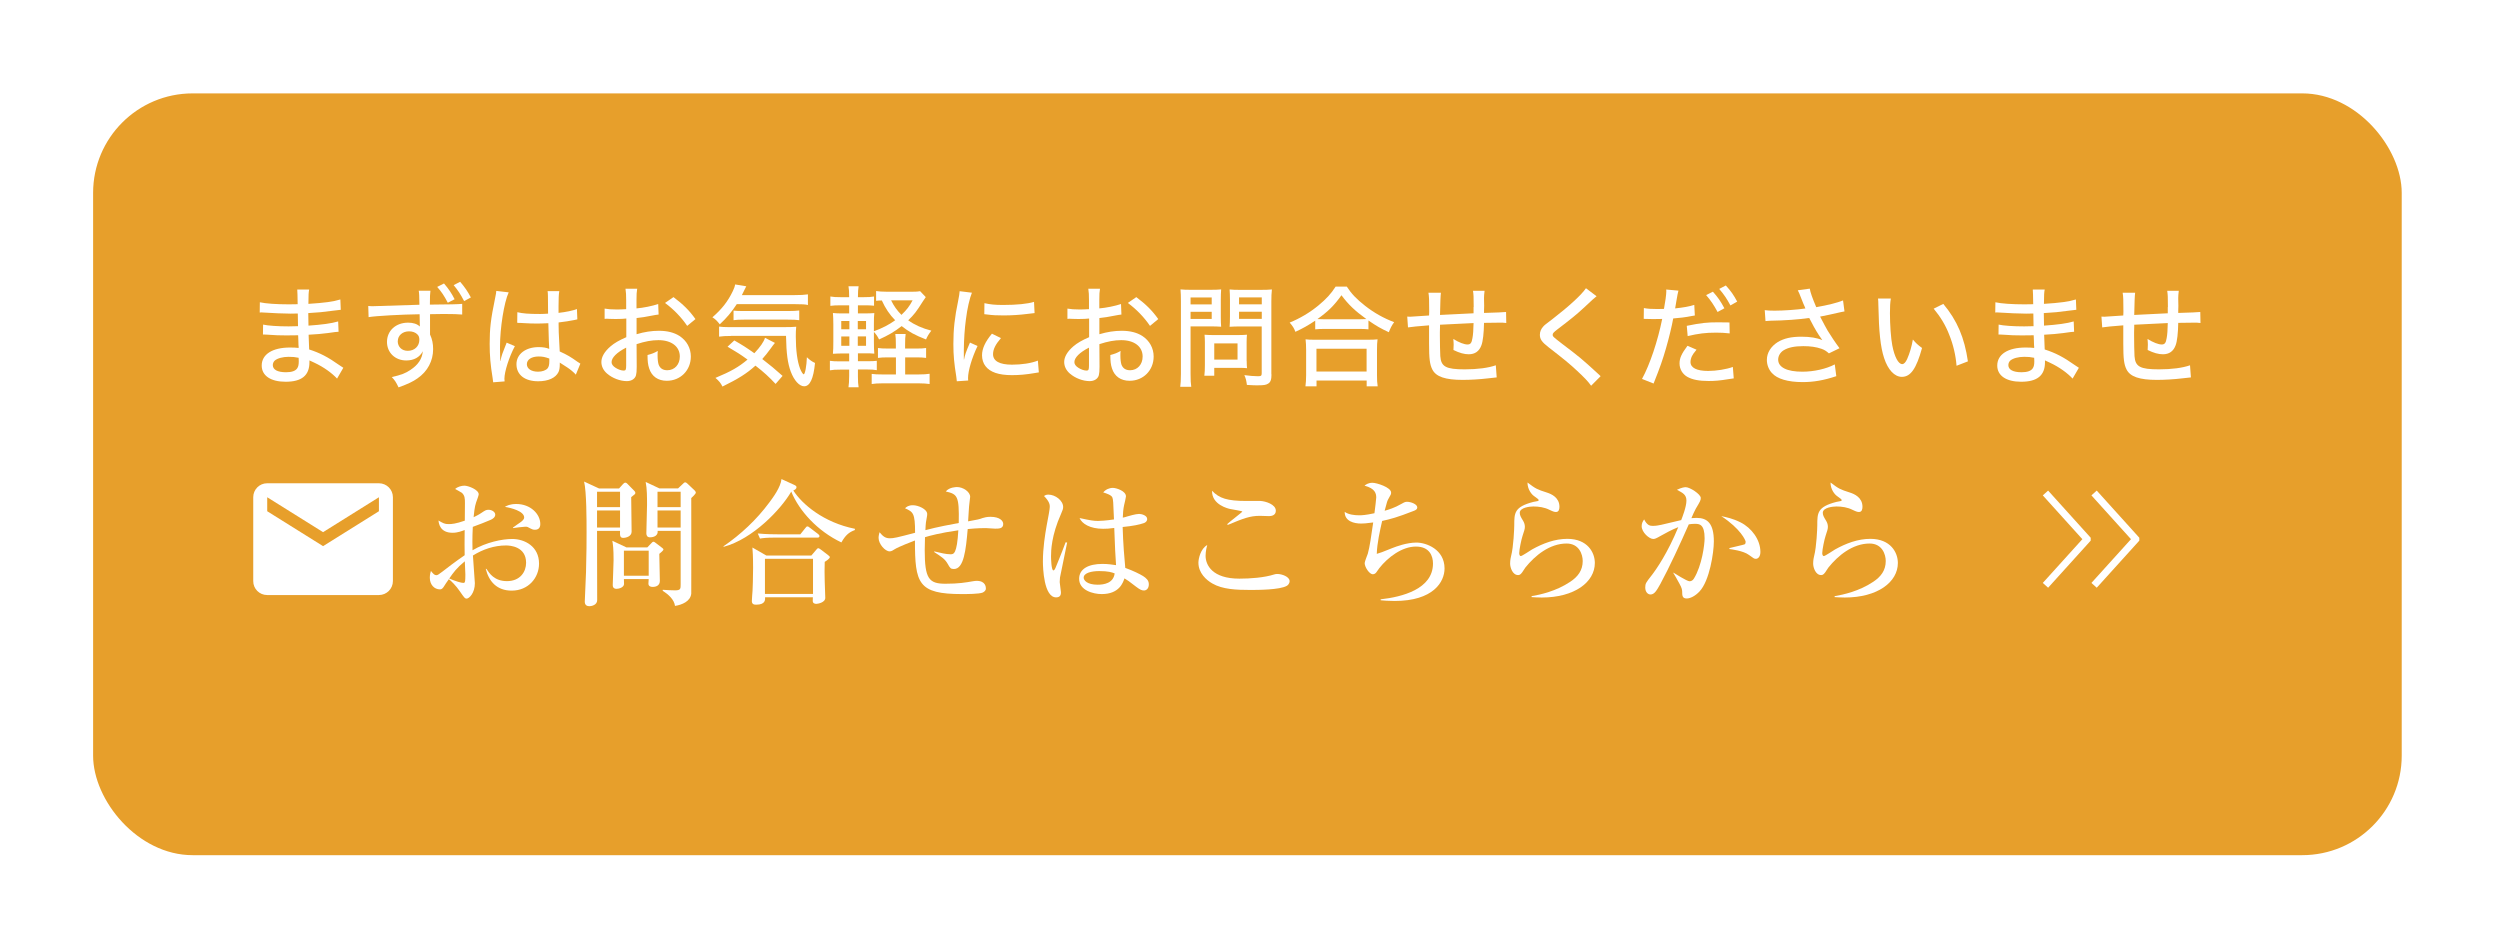 <?xml version="1.0" encoding="UTF-8"?><svg id="_イヤー_2" xmlns="http://www.w3.org/2000/svg" xmlns:xlink="http://www.w3.org/1999/xlink" viewBox="0 0 363 138"><defs><style>.cls-1{fill:#fff;}.cls-2{fill:none;stroke:#fff;stroke-miterlimit:10;stroke-width:1.04px;}.cls-3{fill:#e79f2b;filter:url(#drop-shadow-1);}</style><filter id="drop-shadow-1" filterUnits="userSpaceOnUse"><feOffset dx="4.23" dy="4.23"/><feGaussianBlur result="blur" stdDeviation="4.23"/><feFlood flood-color="#231815" flood-opacity=".2"/><feComposite in2="blur" operator="in"/><feComposite in="SourceGraphic"/></filter></defs><g id="_イヤー_2-2"><g><rect class="cls-3" x="9.29" y="9.33" width="335.21" height="110.61" rx="14.45" ry="14.45"/><g><polyline class="cls-2" points="297 84.99 303.05 78.3 303.05 78.28 297 71.58"/><polyline class="cls-2" points="304.06 84.99 310.11 78.3 310.11 78.28 304.06 71.58"/></g><g><path class="cls-1" d="M48.95,54.98c-.77-.83-1.95-1.68-3.27-2.3-.18-.1-.54-.26-.75-.35v.27c0,1.92-1.12,2.83-3.46,2.83-2.16,0-3.47-.88-3.47-2.35,0-1.63,1.55-2.62,4.11-2.62,.51,0,.94,.02,1.25,.06v-.22s-.02-.08-.02-.18-.02-.35-.02-.72c-.02-.16-.02-.4-.03-.72-.62,0-1.3,.02-1.71,.02-.99,0-1.6-.02-2.82-.11-.19-.02-.34-.02-.45-.02h-.13l.02-1.44c.7,.16,2.14,.26,3.71,.26,.35,0,.86-.02,1.36-.03l-.03-1.84c-.48,.02-.74,.02-1.04,.02-.91,0-2.74-.08-3.91-.16-.16-.02-.27-.02-.34-.02-.05,0-.13,0-.24,.02l.02-1.49c.86,.19,2.4,.3,4.23,.3,.26,0,.78,0,1.26-.02q-.02-1.74-.06-2.13h1.73c-.08,.4-.1,.75-.11,2.08,2.27-.14,3.63-.32,4.64-.64l.06,1.5q-.32,.02-1.18,.14c-1.33,.18-2.05,.26-3.54,.34q.02,.56,.03,1.82c1.92-.13,3.36-.32,4.31-.61l.06,1.5c-.35,.02-.48,.03-1.58,.19-.66,.1-1.81,.19-2.77,.24,.05,1.23,.06,1.95,.08,2.14,1.55,.5,2.71,1.09,4.4,2.29,.27,.19,.34,.24,.56,.37l-.91,1.57Zm-7.03-3.17c-.86,0-1.63,.21-2.02,.54-.18,.16-.29,.42-.29,.66,0,.67,.69,1.04,1.92,1.04,.83,0,1.38-.19,1.63-.58,.16-.24,.22-.53,.22-1.02,0-.1-.02-.5-.02-.5-.56-.11-.83-.14-1.46-.14Z"/><path class="cls-1" d="M60.9,44.26c-.02-1.34-.03-1.65-.1-2.05h1.7c-.06,.48-.08,.77-.08,2.02,2.91-.02,4.13-.05,4.69-.11v1.55c-.58-.05-1.33-.08-2.69-.08-.43,0-.7,.02-1.98,.03v2.95c.32,.69,.45,1.33,.45,2.13,0,1.7-.8,3.22-2.27,4.24-.64,.46-1.36,.8-2.75,1.31-.37-.77-.51-.99-.98-1.5,1.33-.3,1.97-.54,2.71-1.04,1.12-.74,1.7-1.62,1.79-2.71-.43,.86-1.28,1.34-2.4,1.34-1.62,0-2.8-1.14-2.8-2.69,0-1.63,1.28-2.8,3.07-2.8,.74,0,1.31,.19,1.7,.56l-.03-1.78c-2.54,.03-6.4,.24-7.41,.42l-.05-1.62c.34,.03,.46,.03,.72,.03l6.72-.21Zm-3.15,5.27c0,.83,.59,1.41,1.46,1.41,.98,0,1.68-.67,1.68-1.6,0-.37-.08-.59-.3-.8-.3-.29-.72-.43-1.2-.43-.94,0-1.63,.61-1.63,1.42Zm6.72-8.37c.72,.85,1.09,1.41,1.54,2.29l-.99,.51c-.53-1.02-.9-1.57-1.54-2.3l.99-.5Zm2.35-.24c.7,.82,1.1,1.42,1.55,2.27l-.98,.53c-.54-1.04-.9-1.57-1.52-2.32l.94-.48Z"/><path class="cls-1" d="M73.86,42.45c-.67,1.46-1.26,5.17-1.26,7.89v.43q.02,.5,.02,.98v.67h.03c.24-.96,.27-1.06,.75-2.24,.1-.22,.11-.27,.16-.43l1.2,.51c-.83,1.55-1.52,3.71-1.52,4.74,0,.1,0,.11,.03,.38l-1.66,.13q0-.13-.08-.61c-.32-1.97-.43-3.26-.43-4.98,0-2.21,.16-3.59,.77-6.53,.14-.69,.19-.94,.19-1.15l1.81,.21Zm1.25,2.88c.77,.19,1.63,.26,3.33,.26,.42,0,.64-.02,1.14-.05q-.02-1.42-.02-2.53c0-.32-.02-.56-.05-.74h1.7c-.08,.43-.11,1.12-.11,2.23v.93c1.04-.11,2.18-.35,2.67-.56l.06,1.5c-.13,.02-.14,.02-.45,.1-.53,.11-1.52,.27-2.27,.35v.37c0,.93,.02,1.01,.1,2.67q.05,.67,.06,1.17c1.12,.51,1.6,.8,2.58,1.5,.19,.13,.26,.18,.42,.27l-.66,1.6c-.29-.34-.82-.78-1.26-1.06-.53-.34-.93-.59-1.07-.69v.29c0,.45-.06,.82-.19,1.09-.42,.85-1.49,1.33-2.95,1.33-1.95,0-3.15-.94-3.15-2.48,0-1.46,1.33-2.48,3.22-2.48,.62,0,1.12,.08,1.54,.26q-.05-.46-.13-3.73c-.82,.03-1.1,.05-1.62,.05-.64,0-1.26-.02-1.89-.06-.26-.02-.43-.02-.5-.03h-.29c-.06-.02-.11-.02-.14-.02h-.08l.02-1.54Zm3.12,6.43c-1.06,0-1.73,.45-1.73,1.12s.67,1.09,1.63,1.09c.59,0,1.14-.19,1.39-.5,.16-.21,.24-.51,.24-.99v-.42c-.61-.22-.99-.3-1.54-.3Z"/><path class="cls-1" d="M95.64,45.67c-.4,.05-.48,.06-.99,.16-.94,.19-1.47,.27-2.22,.35v2.35c1.14-.34,2.19-.5,3.25-.5,1.22,0,2.21,.26,2.98,.75,1.06,.69,1.65,1.78,1.65,2.99,0,2-1.5,3.52-3.49,3.52-1.28,0-2.19-.64-2.56-1.79-.18-.54-.24-1.06-.24-1.95,.69-.19,.91-.27,1.49-.59-.03,.3-.03,.42-.03,.62,0,.58,.06,1.1,.16,1.38,.21,.53,.62,.8,1.25,.8,1.06,0,1.82-.83,1.82-1.99,0-1.46-1.22-2.38-3.11-2.38-.96,0-1.95,.18-3.17,.58l.02,3.28c0,.64-.03,.94-.1,1.23-.14,.53-.66,.86-1.33,.86-.98,0-2.11-.43-2.88-1.1-.53-.46-.82-1.04-.82-1.68,0-.74,.46-1.52,1.33-2.27,.56-.48,1.25-.88,2.29-1.33v-2.71q-.13,.02-.64,.05c-.26,.02-.5,.02-.91,.02-.26,0-.72-.02-.9-.02-.21-.02-.34-.02-.38-.02-.06,0-.18,0-.32,.02v-1.49c.43,.08,1.02,.13,1.84,.13,.24,0,.42,0,.67-.02,.42-.02,.45-.02,.62-.03v-1.26c0-.78-.02-1.23-.1-1.71h1.7c-.08,.48-.1,.82-.1,1.63v1.23c.98-.08,2.32-.35,3.15-.64l.06,1.52Zm-4.71,4.8c-1.38,.7-2.13,1.47-2.13,2.11,0,.3,.19,.58,.59,.83,.37,.24,.83,.4,1.18,.4,.29,0,.35-.14,.35-.74v-2.61Zm8.85-3.15c-.82-1.22-1.98-2.43-3.22-3.33l1.23-.85c1.42,1.07,2.3,1.94,3.19,3.19l-1.2,.99Z"/><path class="cls-1" d="M106.98,44.16c-.77,1.17-1.46,2-2.47,2.93-.43-.54-.61-.72-1.07-1.02,1.36-1.17,2.26-2.32,2.96-3.79,.19-.4,.29-.66,.34-.98l1.62,.27-.26,.51-.38,.77h7.59c.91,0,1.47-.03,2-.11v1.55c-.3-.1-.9-.13-2-.13h-8.32Zm5.62,11.57c-.96-1.02-1.66-1.67-2.91-2.64-1.26,1.14-2.45,1.89-4.79,3.04-.26-.53-.48-.79-1.02-1.26,2.26-.94,3.38-1.58,4.66-2.66-1.02-.74-1.54-1.07-2.9-1.87l.98-.91c1.22,.7,1.73,1.02,2.91,1.86,.85-.91,1.36-1.63,1.55-2.24l1.44,.74c-.22,.26-.26,.32-.66,.87-.42,.58-.69,.91-1.18,1.47,1.15,.88,1.87,1.49,2.95,2.45l-1.02,1.17Zm-6.43-6.95c-.78,0-1.28,.03-1.76,.1v-1.46c.37,.05,.78,.08,1.42,.08h7.94c1.02,0,1.36-.02,1.84-.06-.05,.5-.06,.88-.06,1.42,0,1.99,.22,3.63,.62,4.66,.18,.46,.42,.83,.53,.83,.19,0,.42-1.22,.46-2.48,.42,.4,.75,.64,1.18,.83-.22,2.3-.74,3.39-1.58,3.39-.69,0-1.47-.86-1.94-2.13-.45-1.22-.64-2.59-.69-5.19h-7.97Zm.34-3.68c.24,.03,.72,.06,1.28,.06h6.61c.78,0,1.31-.03,1.65-.08v1.41c-.43-.06-.88-.08-1.65-.08h-6.39c-.66,0-1.09,.02-1.5,.08v-1.39Z"/><path class="cls-1" d="M124.57,54.65c0,.69,.03,1.17,.1,1.58h-1.47c.06-.43,.1-.93,.1-1.63v-.93h-1.31c-.7,0-1.01,.02-1.49,.1v-1.38c.45,.06,.75,.08,1.49,.08h1.31v-1.15h-.74c-.67,0-1.1,.02-1.62,.05,.05-.5,.06-1.04,.06-1.76v-2.46c0-.74-.02-1.17-.06-1.7,.42,.05,.83,.06,1.62,.06h.74v-1.18h-1.23c-.69,0-1.04,.02-1.5,.08v-1.36c.46,.08,.77,.1,1.5,.1h1.23c0-.83-.03-1.14-.1-1.58h1.47c-.06,.38-.1,.8-.1,1.58h.85c.72,0,1.02-.02,1.49-.1v1.34c-.48-.05-.77-.06-1.49-.06h-.85v1.18h.86c.75,0,1.09-.02,1.52-.05-.05,.42-.06,.75-.06,1.62v1.02c1.22-.45,2.18-.94,3.09-1.6-.8-.8-1.42-1.73-1.94-2.87-.4,0-.58,.02-.83,.05v-1.42c.42,.06,.86,.1,1.55,.1h3.7c.53,0,.88-.02,1.14-.08l.82,.86c-.14,.21-.24,.35-.42,.62-.96,1.52-1.25,1.9-2.13,2.75,.94,.67,2.05,1.17,3.36,1.5-.38,.5-.59,.83-.77,1.28-1.6-.62-2.51-1.12-3.54-1.94-1.06,.83-1.95,1.34-3.28,1.94-.22-.46-.45-.78-.75-1.09v1.42c0,.77,.02,1.31,.06,1.73-.5-.05-.75-.05-1.55-.05h-.83v1.15h1.41c.69,0,.93-.02,1.33-.06v1.36c-.46-.08-.77-.1-1.38-.1h-1.36v.98Zm-2.42-8.04v1.2h1.18v-1.2h-1.18Zm0,2.24v1.36h1.18v-1.36h-1.18Zm3.6-1.04v-1.2h-1.2v1.2h1.2Zm0,2.4v-1.36h-1.2v1.36h1.2Zm7.31,.4c.72,0,1.01-.02,1.41-.08v1.44c-.43-.06-.78-.08-1.42-.08h-1.62v2.48h1.97c.7,0,1.15-.03,1.58-.1v1.49c-.45-.06-.91-.1-1.58-.1h-5.25c-.67,0-1.14,.03-1.58,.1v-1.47c.43,.06,.82,.08,1.52,.08h2v-2.48h-1.14c-.66,0-1.06,.02-1.47,.08v-1.44c.4,.06,.77,.08,1.5,.08h1.1v-.53c0-.77-.02-1.17-.08-1.58h1.5c-.06,.4-.08,.8-.08,1.58v.53h1.63Zm-3.67-7c.38,.8,.88,1.5,1.5,2.11,.75-.71,1.15-1.23,1.62-2.11h-3.12Z"/><path class="cls-1" d="M141.13,42.48c-.34,.82-.69,2.35-.88,3.91-.18,1.28-.29,2.98-.3,4.37v1.44h.03c.14-.7,.24-1.01,.86-2.46l1.1,.5c-.82,1.71-1.38,3.62-1.38,4.66,0,.06,0,.19,.02,.35l-1.65,.11c-.02-.27-.03-.37-.08-.7-.3-1.86-.42-3.04-.42-4.72,0-2.13,.19-3.86,.69-6.24,.16-.83,.19-1.01,.22-1.42l1.78,.22Zm4.21,6.61c-.8,.93-1.15,1.63-1.15,2.34,0,.99,.94,1.52,2.75,1.52,1.42,0,2.8-.21,3.76-.59l.14,1.71c-.21,.03-.26,.03-.61,.1-1.22,.21-2.22,.3-3.3,.3-1.92,0-3.17-.43-3.84-1.31-.32-.4-.5-.99-.5-1.57,0-.96,.46-1.97,1.44-3.14l1.3,.64Zm-2.4-5.07c.85,.19,1.5,.26,2.72,.26,1.97,0,3.57-.16,4.48-.45l.08,1.63c-.11,0-.21,.02-1.12,.13-.99,.13-2.22,.21-3.39,.21-.91,0-1.63-.03-2.34-.13-.22-.02-.27-.03-.45-.05l.02-1.6Z"/><path class="cls-1" d="M162.84,45.67c-.4,.05-.48,.06-.99,.16-.94,.19-1.47,.27-2.22,.35v2.35c1.14-.34,2.19-.5,3.25-.5,1.22,0,2.21,.26,2.98,.75,1.06,.69,1.65,1.78,1.65,2.99,0,2-1.5,3.52-3.49,3.52-1.28,0-2.19-.64-2.56-1.79-.18-.54-.24-1.06-.24-1.95,.69-.19,.91-.27,1.49-.59-.03,.3-.03,.42-.03,.62,0,.58,.06,1.1,.16,1.38,.21,.53,.62,.8,1.25,.8,1.06,0,1.82-.83,1.82-1.99,0-1.46-1.22-2.38-3.11-2.38-.96,0-1.95,.18-3.17,.58l.02,3.28c0,.64-.03,.94-.1,1.23-.14,.53-.66,.86-1.33,.86-.98,0-2.11-.43-2.88-1.1-.53-.46-.82-1.04-.82-1.68,0-.74,.46-1.52,1.33-2.27,.56-.48,1.25-.88,2.29-1.33v-2.71q-.13,.02-.64,.05c-.26,.02-.5,.02-.91,.02-.26,0-.72-.02-.9-.02-.21-.02-.34-.02-.38-.02-.06,0-.18,0-.32,.02v-1.49c.43,.08,1.02,.13,1.84,.13,.24,0,.42,0,.67-.02,.42-.02,.45-.02,.62-.03v-1.26c0-.78-.02-1.23-.1-1.71h1.7c-.08,.48-.1,.82-.1,1.63v1.23c.98-.08,2.32-.35,3.15-.64l.06,1.52Zm-4.71,4.8c-1.38,.7-2.13,1.47-2.13,2.11,0,.3,.19,.58,.59,.83,.37,.24,.83,.4,1.18,.4,.29,0,.35-.14,.35-.74v-2.61Zm8.85-3.15c-.82-1.22-1.98-2.43-3.22-3.33l1.23-.85c1.42,1.07,2.3,1.94,3.19,3.19l-1.2,.99Z"/><path class="cls-1" d="M172.87,54.25c0,.94,.03,1.49,.1,1.91h-1.6c.06-.46,.1-.96,.1-1.91v-10.45c0-.82-.02-1.26-.06-1.78,.48,.05,.86,.06,1.66,.06h2.61c.82,0,1.18-.02,1.63-.06-.03,.48-.05,.9-.05,1.5v2.46c0,.67,.02,1.1,.05,1.46-.4-.03-.96-.05-1.54-.05h-2.9v6.85Zm0-10.05h3.07v-1.01h-3.07v1.01Zm0,2.11h3.07v-1.04h-3.07v1.04Zm8.15,6.11c0,.43,.02,.75,.05,1.04-.35-.03-.62-.05-1.09-.05h-3.67v1.15h-1.44c.06-.45,.08-.91,.08-1.54v-3.35c0-.4-.02-.74-.05-1.07,.34,.03,.69,.05,1.15,.05h3.79c.5,0,.88-.02,1.22-.05-.03,.3-.05,.62-.05,1.04v2.77Zm-4.71-.21h3.38v-2.35h-3.38v2.35Zm8.31,2.14c0,.77-.13,1.15-.5,1.36-.3,.19-.62,.24-1.6,.24-.34,0-.5,0-1.47-.06-.08-.62-.14-.9-.37-1.42,.7,.1,1.46,.16,1.98,.16,.45,0,.54-.08,.54-.43v-6.8h-3.12c-.58,0-1.14,.02-1.54,.05,.03-.42,.05-.83,.05-1.46v-2.46c0-.59-.02-1.06-.05-1.5,.48,.05,.83,.06,1.63,.06h2.83c.8,0,1.2-.02,1.68-.06-.06,.54-.08,1.04-.08,1.76v10.58Zm-4.71-10.16h3.3v-1.01h-3.3v1.01Zm0,2.11h3.3v-1.04h-3.3v1.04Z"/><path class="cls-1" d="M190.97,46.56c-1.12,.74-1.74,1.09-2.88,1.62-.18-.5-.38-.83-.83-1.34,1.5-.61,2.93-1.46,4.19-2.5,1.12-.93,1.82-1.68,2.48-2.72h1.63c.69,1.06,1.39,1.79,2.66,2.79,1.31,1.02,2.66,1.78,4.21,2.37-.37,.51-.54,.86-.77,1.46-1.17-.54-1.81-.91-2.96-1.7v1.28c-.38-.05-.82-.06-1.41-.06h-5.01c-.46,0-.91,.02-1.31,.06v-1.25Zm-1.42,9.54c.06-.48,.1-.96,.1-1.62v-3.67c0-.62-.03-1.07-.08-1.54,.34,.05,.72,.06,1.33,.06h7.78c.61,0,.99-.02,1.34-.06-.06,.45-.08,.88-.08,1.54v3.67c0,.69,.02,1.12,.1,1.62h-1.6v-.85h-7.28v.85h-1.6Zm1.6-2.15h7.28v-3.31h-7.28v3.31Zm6.15-7.59c.5,0,.77-.02,1.1-.03-1.66-1.2-2.59-2.08-3.62-3.46-1.06,1.49-1.92,2.34-3.49,3.46,.34,.02,.59,.03,1.02,.03h4.98Z"/><path class="cls-1" d="M213.98,44.59c0-1.54-.02-1.81-.1-2.37h1.68c-.06,.53-.08,.72-.08,1.02v.18c.02,.32,.02,.34,.02,.98,0,.35,0,.43-.02,.74v.3q2.71-.08,3.2-.14l.03,1.6c-.4-.05-.56-.05-.93-.05-.29,0-1.46,.02-2.3,.03-.02,1.46-.16,2.69-.38,3.26-.32,.87-.94,1.3-1.84,1.3-.66,0-1.34-.19-2.22-.62,.02-.37,.03-.53,.03-.77,0-.29-.02-.45-.05-.83,.83,.51,1.58,.8,2.06,.8,.43,0,.61-.22,.72-.93,.1-.51,.14-1.2,.16-2.18q-2.59,.11-4.87,.24v.3q0,.08-.02,.78v.5c0,.86,.03,2.62,.06,2.98,.11,1.54,.82,1.92,3.55,1.92,1.86,0,3.43-.21,4.51-.59l.13,1.76q-.48,.06-1.28,.14c-1.17,.14-2.53,.22-3.67,.22-2.51,0-3.86-.46-4.39-1.5-.38-.74-.48-1.58-.48-3.78v-2.64q-2.35,.18-3.06,.3l-.11-1.57c.19,.02,.34,.02,.43,.02,.13,0,1.04-.06,2.74-.18,.02-.29,.02-.42,.02-.53,0-1.76-.02-2.24-.11-2.77h1.81q-.08,.54-.13,3.22,2.45-.13,4.87-.24v-.91Z"/><path class="cls-1" d="M231.83,43.01c-.26,.19-.51,.42-1.98,1.79-.82,.77-1.86,1.62-3.76,3.06-.51,.4-.64,.54-.64,.74,0,.26,.05,.3,1.42,1.36,2.51,1.9,2.85,2.19,5.09,4.24,.19,.19,.27,.26,.45,.42l-1.38,1.39c-.4-.58-1.01-1.22-2.08-2.21-1.09-1.01-1.73-1.54-4.1-3.38-.99-.77-1.26-1.17-1.26-1.82,0-.45,.18-.85,.5-1.2,.19-.21,.21-.22,1.39-1.12,2.35-1.81,4.19-3.51,4.8-4.43l1.55,1.17Z"/><path class="cls-1" d="M241.61,44.84c.19-.99,.34-2.1,.34-2.58,0-.05,0-.13-.02-.22l1.78,.16q-.11,.37-.3,1.52c-.08,.48-.1,.64-.18,1.06,1.22-.13,2.03-.27,2.78-.51l.08,1.54-.48,.08c-.75,.16-1.87,.3-2.66,.35-.19,1.09-.62,2.85-1.04,4.31-.48,1.66-.86,2.77-1.81,5.14l-1.68-.67c1.14-2.07,2.3-5.55,2.93-8.71-.14,0-.96,.02-1.3,.02l-1.38-.03,.02-1.57c.59,.11,1.04,.14,1.97,.14l.94-.02Zm4.72,5.94c-.42,.51-.54,.69-.66,.93-.13,.27-.21,.59-.21,.85,0,.85,.91,1.3,2.56,1.3,1.18,0,2.67-.24,3.59-.58l.13,1.66c-.26,.05-.35,.05-.75,.11-1.26,.21-2,.27-2.91,.27-1.36,0-2.35-.19-3.09-.61-.69-.4-1.12-1.12-1.12-1.94,0-.77,.29-1.41,1.15-2.56l1.31,.56Zm4.82-2.37c-.77-.08-1.22-.11-1.97-.11-1.52,0-2.56,.13-4.13,.5l-.13-1.49c2.13-.43,2.93-.51,4.55-.51l1.65,.02,.03,1.6Zm-2.43-6.05c.75,.85,1.1,1.36,1.66,2.4l-.99,.54c-.53-.99-.98-1.67-1.66-2.45l.99-.5Zm1.87-.91c.77,.85,1.1,1.33,1.65,2.34l-.98,.56c-.5-.93-.94-1.6-1.63-2.4l.96-.5Z"/><path class="cls-1" d="M256.21,45.03c.45,.06,.85,.08,1.46,.08,1.26,0,3.33-.14,4.47-.32-.06-.19-.08-.22-.3-.72-.14-.37-.37-.91-.58-1.46-.1-.22-.13-.29-.22-.46l1.74-.24c.08,.53,.38,1.38,.94,2.69,1.66-.29,3.07-.64,3.89-.98l.21,1.6c-.38,.06-.51,.1-1.06,.22-1.15,.26-1.18,.27-2.48,.53,.53,1.02,.9,1.71,1.09,2.03,.48,.78,1.14,1.78,1.73,2.56l-1.54,.75c-.4-.35-.64-.51-1.1-.67-.75-.26-1.58-.38-2.62-.38-1.26,0-2.19,.19-2.87,.61-.48,.3-.78,.82-.78,1.34,0,1.12,1.26,1.76,3.51,1.76,1.66,0,3.46-.4,4.71-1.06l.22,1.71c-1.82,.61-3.31,.86-4.88,.86-2.15,0-3.71-.46-4.48-1.33-.46-.51-.72-1.18-.72-1.9,0-1.02,.58-1.95,1.58-2.58,.91-.54,1.94-.78,3.43-.78,1.28,0,2.27,.16,3.04,.5l-.14-.21c-.48-.67-.94-1.42-1.49-2.5-.14-.29-.18-.34-.27-.51-1.55,.22-3.55,.37-5.68,.4-.35,.02-.42,.02-.67,.05l-.11-1.6Z"/><path class="cls-1" d="M274.55,43.36c-.1,.58-.13,1.18-.13,2.13,0,1.63,.14,3.65,.34,4.66,.32,1.67,.88,2.72,1.44,2.72,.26,0,.5-.26,.72-.74,.37-.85,.64-1.75,.83-2.83,.46,.54,.67,.74,1.33,1.23-.82,2.99-1.65,4.19-2.93,4.19-1.06,0-2.02-1.02-2.58-2.74-.53-1.63-.75-3.76-.83-7.65,0-.54-.02-.64-.05-.98h1.86Zm7.62,.77c2.02,2.42,3.07,4.9,3.57,8.34l-1.65,.64c-.11-1.47-.48-3.07-1.06-4.5-.54-1.41-1.3-2.64-2.26-3.79l1.39-.69Z"/><path class="cls-1" d="M300.95,54.98c-.77-.83-1.95-1.68-3.27-2.3-.18-.1-.54-.26-.75-.35v.27c0,1.92-1.12,2.83-3.46,2.83-2.16,0-3.47-.88-3.47-2.35,0-1.63,1.55-2.62,4.11-2.62,.51,0,.94,.02,1.25,.06v-.22s-.02-.08-.02-.18-.02-.35-.02-.72c-.02-.16-.02-.4-.03-.72-.62,0-1.3,.02-1.71,.02-.99,0-1.6-.02-2.82-.11-.19-.02-.34-.02-.45-.02h-.13l.02-1.44c.7,.16,2.14,.26,3.71,.26,.35,0,.86-.02,1.36-.03l-.03-1.84c-.48,.02-.74,.02-1.04,.02-.91,0-2.74-.08-3.91-.16-.16-.02-.27-.02-.34-.02-.05,0-.13,0-.24,.02l.02-1.49c.86,.19,2.4,.3,4.23,.3,.26,0,.78,0,1.26-.02q-.02-1.74-.06-2.13h1.73c-.08,.4-.1,.75-.11,2.08,2.27-.14,3.63-.32,4.64-.64l.06,1.5q-.32,.02-1.18,.14c-1.33,.18-2.05,.26-3.54,.34q.02,.56,.03,1.82c1.92-.13,3.36-.32,4.31-.61l.06,1.5c-.35,.02-.48,.03-1.58,.19-.66,.1-1.81,.19-2.77,.24,.05,1.23,.06,1.95,.08,2.14,1.55,.5,2.71,1.09,4.4,2.29,.27,.19,.34,.24,.56,.37l-.91,1.57Zm-7.03-3.17c-.86,0-1.63,.21-2.02,.54-.18,.16-.29,.42-.29,.66,0,.67,.69,1.04,1.92,1.04,.83,0,1.38-.19,1.63-.58,.16-.24,.22-.53,.22-1.02,0-.1-.02-.5-.02-.5-.56-.11-.83-.14-1.46-.14Z"/><path class="cls-1" d="M314.78,44.59c0-1.54-.02-1.81-.1-2.37h1.68c-.06,.53-.08,.72-.08,1.02v.18c.02,.32,.02,.34,.02,.98,0,.35,0,.43-.02,.74v.3q2.71-.08,3.2-.14l.03,1.6c-.4-.05-.56-.05-.93-.05-.29,0-1.46,.02-2.3,.03-.02,1.46-.16,2.69-.38,3.26-.32,.87-.94,1.3-1.84,1.3-.66,0-1.34-.19-2.22-.62,.02-.37,.03-.53,.03-.77,0-.29-.02-.45-.05-.83,.83,.51,1.58,.8,2.06,.8,.43,0,.61-.22,.72-.93,.1-.51,.14-1.2,.16-2.18q-2.59,.11-4.87,.24v.3q0,.08-.02,.78v.5c0,.86,.03,2.62,.06,2.98,.11,1.54,.82,1.92,3.55,1.92,1.86,0,3.43-.21,4.51-.59l.13,1.76q-.48,.06-1.28,.14c-1.17,.14-2.53,.22-3.67,.22-2.51,0-3.86-.46-4.39-1.5-.38-.74-.48-1.58-.48-3.78v-2.64q-2.35,.18-3.06,.3l-.11-1.57c.19,.02,.34,.02,.43,.02,.13,0,1.04-.06,2.74-.18,.02-.29,.02-.42,.02-.53,0-1.76-.02-2.24-.11-2.77h1.81q-.08,.54-.13,3.22,2.45-.13,4.87-.24v-.91Z"/></g><g><path class="cls-1" d="M74.31,85.76c-2.18,0-3.32-1.34-3.78-3.16h.1c.42,.64,1.14,1.78,2.98,1.78,1.94,0,2.78-1.38,2.78-2.66,0-2.38-2.34-2.52-2.92-2.52-1.7,0-3.36,.56-4.8,1.46,.02,.64,.28,3.68,.28,4.02,0,1.42-.82,2.24-1.2,2.24-.24,0-.32-.1-.98-1.06-.52-.78-1.34-1.6-1.6-1.76-.24,.32-.58,.84-.78,1.16-.14,.18-.26,.32-.5,.32-.86,0-1.48-.72-1.48-1.68,0-.42,.08-.76,.16-1,.34,.42,.5,.62,.8,.62,.16,0,.34-.12,.84-.5,.5-.4,2-1.54,3.26-2.4-.02-1.34-.02-1.72,0-3.66-.38,.14-1,.4-1.76,.4-1.82,0-2-1.34-2.04-1.78,.68,.4,.9,.52,1.48,.52,.44,0,1.02-.04,2.34-.5,0-.4,.02-2.18,.02-2.54,0-.7-.02-1.1-.44-1.5-.04-.04-.9-.52-.98-.56,.34-.32,.92-.48,1.34-.48,.56,0,2.08,.58,2.08,1.26,0,.14-.26,.86-.38,1.18-.2,.52-.34,1.8-.36,2.14,.2-.1,.72-.34,1.12-.62,.54-.36,.68-.46,1.04-.46,.52,0,.98,.34,.98,.7,0,.4-.38,.64-.66,.76-.68,.3-1.72,.7-2.6,1.02-.08,1.56-.06,2.98-.04,3.4,2-1.18,4.34-1.64,5.76-1.64,1.82,0,3.9,1.08,3.9,3.58,0,2.06-1.56,3.92-3.96,3.92Zm-6.82-4.26c-1.2,.98-1.66,1.64-2.26,2.5,.92,.4,1.76,.64,2.04,.64,.08,0,.18-.02,.22-.12,.08-.12,.08-.86,.08-1.12s-.06-1.6-.08-1.9Zm10.2-4.58c-.32,0-.4-.04-1.08-.4-.08-.04-.18-.04-.36-.04-.28,0-1.52,.16-1.76,.2v-.08c.16-.14,1-.7,1.16-.82,.2-.16,.46-.38,.46-.64,0-.92-1.9-1.4-2.8-1.54,.26-.16,.72-.42,1.66-.42,2.06,0,3.48,1.46,3.48,2.9,0,.16,0,.84-.76,.84Z"/><path class="cls-1" d="M89.89,70.92l.54-.6c.12-.14,.24-.24,.38-.24,.08,0,.18,.06,.24,.12l1.06,1.08c.06,.06,.14,.16,.14,.28,0,.18-.06,.2-.6,.62,0,.8,.06,4.3,.06,5.02,0,.68-.8,.9-1.22,.9-.5,0-.48-.4-.46-1.02h-3.34c0,1.6,.02,8.62,.02,10.06,0,.72-.84,.88-1.12,.88-.32,0-.68-.12-.68-.66,0-.28,.16-3.86,.18-4.28,.08-2.66,.08-4.76,.08-5.76,0-1.82,0-5.92-.36-7.4l2.16,1h2.92Zm-3.2,.48v2.24h3.34v-2.24h-3.34Zm0,2.72v2.48h3.34v-2.48h-3.34Zm7.3,5.36l.5-.52c.2-.22,.28-.3,.4-.3,.1,0,.18,.08,.3,.16l.94,.72c.1,.08,.2,.14,.2,.26s-.38,.44-.6,.62c0,.62,.08,3.36,.08,3.92,0,.62-.46,.88-1.04,.88-.2,0-.62-.04-.62-.48,0-.1,.04-.56,.04-.66h-3.6c0,.12,.02,.64,.02,.74-.04,.48-.74,.68-1.08,.68-.56,0-.56-.42-.56-.58,0-.34,.12-3.02,.12-3.58,0-1.68-.08-2.22-.18-2.82l2.04,.96h3.04Zm-3.4,.48v3.64h3.6v-3.64h-3.6Zm7.86-9.04l.7-.66c.14-.14,.2-.22,.36-.22,.1,0,.18,.08,.28,.16l1.08,1.02c.08,.08,.16,.2,.16,.32,0,.16-.5,.64-.66,.78,0,1.24,.02,13.72,0,13.88-.12,1.12-1.34,1.62-2.36,1.78-.12-.9-.92-1.66-1.78-2.18v-.16c.52,.04,1.3,.08,1.8,.08,.8,0,.8-.24,.8-.88v-7.76h-3.34c.08,.68-.52,.94-1.12,.94-.36,0-.52-.24-.52-.56,0-.66,.1-3.54,.1-4.14,0-1.12,0-2.38-.2-3.34l2,.94h2.7Zm-2.98,.48v2.24h3.36v-2.24h-3.36Zm0,2.72v2.48h3.36v-2.48h-3.36Z"/><path class="cls-1" d="M122.17,78.76c-3.46-1.64-6.12-4.56-7.28-7.38-1.48,2.56-5.56,6.88-9.82,8.02l-.02-.08c2.54-1.74,4.8-3.86,6.64-6.34,.54-.72,1.68-2.26,1.78-3.42l1.84,.84c.24,.12,.34,.18,.34,.34,0,.28-.32,.42-.46,.48,1.28,2,4.42,4.66,8.94,5.56v.18c-.86,.32-1.36,.74-1.96,1.8Zm-2.42,2.82c-.04,.82-.02,1.96,0,2.82,0,.38,.08,2.06,.08,2.4,0,.72-1.14,.88-1.3,.88-.24,0-.52-.08-.52-.44,0-.1,.02-.34,.02-.52h-6.94c.02,.36,.06,1.08-1.3,1.08-.3,0-.62-.06-.62-.52,0-.24,.08-1.28,.1-1.5,.02-.58,.08-1.7,.08-3.34s-.06-2.5-.1-2.94l2.02,1.16h6.54l.68-.8c.12-.14,.2-.26,.34-.26,.08,0,.16,.06,.36,.2l1,.76c.24,.18,.3,.26,.3,.34,0,.2-.5,.54-.74,.68Zm-1.06-3.52h-6.18c-1.22,0-1.66,.06-2.16,.14l-.32-.74c1.2,.12,2.62,.12,2.84,.12h3.34l.72-.9c.16-.22,.2-.24,.32-.24,.1,0,.12,.02,.36,.2l1.18,.9c.1,.08,.2,.18,.2,.3,0,.2-.18,.22-.3,.22Zm-.64,3.08h-6.98v5.1h6.98v-5.1Z"/><path class="cls-1" d="M144.47,76.76c-.2,0-1.12-.08-1.32-.08-1.2,0-2.28,.1-2.64,.14-.26,3.04-.56,5.8-2,5.8-.48,0-.56-.14-.9-.74-.4-.7-.82-.98-1.96-1.72v-.1c.94,.22,1.68,.42,2.36,.42,.46,0,.94,0,1.14-3.48-2.68,.38-4.18,.8-4.84,1,0,.3-.04,1.6-.04,1.88,0,4.14,.6,4.88,3,4.88,1.92,0,2.96-.18,3.98-.36,.26-.04,.42-.06,.56-.06,1.34,0,1.34,.96,1.34,1.12,0,.3-.24,.46-.46,.58-.52,.22-2.36,.22-3.02,.22-6.36,0-6.82-1.54-6.82-7.78-.38,.14-2.4,.92-2.96,1.28-.22,.14-.44,.3-.72,.3-.64,0-1.6-1.06-1.6-1.96,0-.3,.08-.6,.14-.82,.5,.62,.88,.88,1.48,.88s1.02-.1,3.68-.8c0-2.88-.28-3.02-1.46-3.56,.22-.2,.48-.44,1.16-.44,.74,0,2.06,.56,2.06,1.28,0,.16-.02,.3-.06,.5-.1,.48-.16,.8-.2,1.84,1.66-.46,3.98-.88,4.84-1.04,.08-3.94-.18-4.18-1.88-4.58,.52-.64,1.54-.64,1.64-.64,.88,0,1.9,.7,1.9,1.42,0,.06-.08,.7-.1,.84-.08,.42-.16,2.34-.2,2.72,1.52-.28,1.56-.28,2.1-.48,.24-.08,.64-.18,1.14-.18,1.38,0,1.86,.6,1.86,1.04,0,.68-.62,.68-1.2,.68Z"/><path class="cls-1" d="M153.91,83.86c-.02,.2-.04,.44-.04,.66,0,.24,.18,1.26,.18,1.46,0,.24,0,.76-.7,.76-1.78,0-1.92-4.26-1.92-5.22,0-1.96,.32-3.94,.54-5.18,.24-1.24,.46-2.44,.46-2.74,0-.26,0-.74-.84-1.58,.28-.2,.5-.2,.64-.2,1,0,2.14,.86,2.14,1.8,0,.28-.08,.46-.3,.98-1.42,3.16-1.46,5.4-1.46,6.2,0,.26,.04,2.02,.34,2.02,.08,0,.16-.04,.3-.34,.08-.22,.82-1.94,1.48-3.74l.22,.04s-1.04,5.06-1.04,5.08Zm12.2,1.88c-.3,0-.56-.1-1.14-.54-.98-.78-1.36-1.02-1.7-1.22-.2,.58-.72,2.28-3.3,2.28-1.24,0-3.28-.54-3.28-2.22,0-1.44,1.36-2.16,3.38-2.16,.82,0,1.42,.1,1.98,.18-.1-1.38-.16-2.62-.26-5.4-.68,.1-1.18,.12-1.62,.12-1.92,0-3.06-.74-3.42-1.56,1.58,.34,2.02,.42,2.68,.42,.24,0,1.18-.04,2.32-.22-.1-2.6-.12-2.9-.24-3.2-.14-.34-.86-.58-1.32-.72,.34-.42,.86-.66,1.4-.66,.48,0,1.9,.44,1.9,1.24,0,.14-.22,1.06-.26,1.22-.14,.62-.18,1.22-.2,1.86,.14-.02,.38-.08,.68-.18,.14-.04,1.2-.36,1.7-.36,.3,0,1.16,.2,1.16,.74,0,.32-.24,.52-.5,.6-.64,.22-1.58,.42-3.06,.56,.06,2.36,.26,4.68,.38,5.94,1.18,.42,2.12,.9,2.58,1.18,.46,.3,.84,.62,.84,1.2,0,.68-.42,.9-.7,.9Zm-6.5-2.82c-1.1,0-2.26,.26-2.26,.96,0,.36,.46,1.02,2.04,1.02,.9,0,2.28-.22,2.46-1.64-.4-.16-.94-.34-2.24-.34Z"/><path class="cls-1" d="M186.85,85.06c-1.02,.6-4.28,.6-5.34,.6-1.98,0-4-.08-5.48-.94-.88-.5-2.02-1.52-2.02-3.02,0-.58,.32-2.04,1.28-2.56-.24,.84-.24,1.46-.24,1.56,0,1.36,1,3.32,4.9,3.32,1.6,0,3.6-.14,5.1-.62,.14-.04,.24-.06,.42-.06,.66,0,1.78,.4,1.78,1.04,0,.36-.26,.6-.4,.68Zm-2.58-10.12c-.2,0-1.14-.04-1.32-.04-1.46,0-2.38,.36-4.68,1.32l-.08-.12c.32-.32,2.2-1.74,2.2-1.82s-1.54-.32-1.8-.38c-.18-.04-2.66-.58-2.6-2.64,1.04,1.1,2.22,1.48,4.96,1.48,.34,0,1.8-.02,2.08,0,.7,.04,2.22,.48,2.22,1.42,0,.7-.68,.78-.98,.78Z"/><path class="cls-1" d="M202.49,87.26c-.92,0-1.52-.06-2.02-.1v-.14c3.1-.34,7.6-1.48,7.6-5.2,0-1.06-.48-2.46-2.48-2.46s-4.06,1.54-5.32,3.14c-.08,.1-.38,.54-.44,.62-.12,.16-.3,.26-.5,.26-.5,0-1.18-1.04-1.18-1.62,0-.22,.4-1.18,.46-1.38,.26-.9,.5-2.58,.78-4.52-.96,.14-1.5,.16-1.76,.16-1,0-2.4-.32-2.38-1.7,.56,.4,1.4,.5,2.1,.5,.38,0,.94-.02,2.22-.3,.1-.76,.26-2.08,.26-2.28,0-.58-.16-1.32-1.7-1.72,.2-.16,.52-.42,1.16-.42,.6,0,2.7,.66,2.7,1.42,0,.22-.02,.28-.34,.82-.22,.38-.24,.44-.6,1.82,.5-.14,1.42-.4,2.48-1.02,.42-.24,.54-.28,.78-.28,.54,0,1.48,.34,1.48,.82,0,.26-.22,.38-.46,.48-2.56,1-3.4,1.2-4.64,1.48-.32,1.42-.74,3.24-.78,4.78,.54-.16,.72-.22,2.3-.86,.52-.2,2.04-.78,3.46-.78s4.08,.98,4.08,3.76c0,1.96-1.64,4.72-7.26,4.72Z"/><path class="cls-1" d="M223.85,86.76c-.66,0-1.1-.04-1.46-.06v-.14c1.22-.2,3.58-.72,5.6-2.08,1.12-.74,1.82-1.66,1.82-3.02,0-.96-.52-2.54-2.34-2.54-2.46,0-4.58,1.74-5.98,3.48-.08,.12-.4,.62-.48,.72-.26,.36-.44,.38-.58,.38-.82,0-1.16-1.12-1.16-1.66s.1-.92,.14-1.1c.36-1.36,.46-4.08,.46-4.46,0-1.8,0-2.68,2.76-3.4,.12-.04,.64-.1,.74-.16,.02-.02,.04-.06,.04-.1,0-.1-.06-.16-.68-.6-.32-.22-.94-.94-.94-1.96,1.24,.94,1.4,1,2.82,1.46,.64,.2,1.82,.72,1.82,2.06,0,.3-.06,.76-.5,.76-.18,0-.34-.02-.92-.3-.74-.38-1.58-.5-2.36-.5-.48,0-1.98,.14-1.98,.92,0,.34,.14,.6,.46,1.12,.16,.26,.28,.56,.28,.9,0,.32-.08,.56-.34,1.34-.16,.46-.48,1.98-.48,2.48,0,.12,.02,.44,.24,.44,.16,0,1.36-.8,1.62-.96,1.58-.88,3.32-1.54,5.12-1.54,2.96,0,4,2,4,3.5,0,2.78-2.94,5.02-7.72,5.02Z"/><path class="cls-1" d="M246.77,85.88c-.62,.66-1.34,1.02-1.86,1.02-.64,0-.66-.42-.66-1.04-.02-.2-.02-.44-.4-1.12-.4-.74-.6-1.08-.88-1.54v-.06c.16,.1,1.98,1.26,2.34,1.26,.26,0,.48-.12,.64-.38,1.18-1.9,1.56-4.98,1.56-5.84,0-2.08-.76-2.12-1.42-2.12-.36,0-.68,.04-.88,.08-1.2,2.74-2.88,6.36-4.12,8.64-.54,.96-.86,1.54-1.44,1.54-.36,0-.76-.34-.76-1.02,0-.58,.12-.72,.9-1.72,.72-.92,2.36-3.3,3.9-7.04-.92,.36-1.84,.86-2.62,1.3-.62,.36-.8,.42-1.02,.42-.58,0-1.68-.96-1.68-1.86,0-.44,.18-.72,.36-.98,.44,.88,.86,.94,1.26,.94,.46,0,.86-.08,1.24-.16,.46-.1,2.46-.58,2.88-.68,.16-.4,.76-1.94,.76-2.82s-.52-1.12-1.38-1.58c.7-.34,1.12-.38,1.28-.38,.6,0,2.18,1.02,2.18,1.56,0,.34-.06,.46-.72,1.56-.18,.32-.46,.94-.64,1.38,.14,0,.44-.04,.76-.04,1.56,0,2.5,.8,2.5,3.42,0,1.6-.62,5.72-2.08,7.26Zm8.18-4.74c-.24,0-.32-.06-1-.56-.82-.62-2.58-.82-2.84-.86v-.14c.36-.1,2.1-.48,2.2-.54,.12-.06,.16-.22,.16-.36,0-.22-.72-1.88-3.54-3.74,.74,.16,1.66,.34,2.78,.9,1.64,.82,2.9,2.54,2.9,4.3,0,.66-.32,1-.66,1Z"/><path class="cls-1" d="M267.85,86.76c-.66,0-1.1-.04-1.46-.06v-.14c1.22-.2,3.58-.72,5.6-2.08,1.12-.74,1.82-1.66,1.82-3.02,0-.96-.52-2.54-2.34-2.54-2.46,0-4.58,1.74-5.98,3.48-.08,.12-.4,.62-.48,.72-.26,.36-.44,.38-.58,.38-.82,0-1.16-1.12-1.16-1.66s.1-.92,.14-1.1c.36-1.36,.46-4.08,.46-4.46,0-1.8,0-2.68,2.76-3.4,.12-.04,.64-.1,.74-.16,.02-.02,.04-.06,.04-.1,0-.1-.06-.16-.68-.6-.32-.22-.94-.94-.94-1.96,1.24,.94,1.4,1,2.82,1.46,.64,.2,1.82,.72,1.82,2.06,0,.3-.06,.76-.5,.76-.18,0-.34-.02-.92-.3-.74-.38-1.58-.5-2.36-.5-.48,0-1.98,.14-1.98,.92,0,.34,.14,.6,.46,1.12,.16,.26,.28,.56,.28,.9,0,.32-.08,.56-.34,1.34-.16,.46-.48,1.98-.48,2.48,0,.12,.02,.44,.24,.44,.16,0,1.36-.8,1.62-.96,1.58-.88,3.32-1.54,5.12-1.54,2.96,0,4,2,4,3.5,0,2.78-2.94,5.02-7.72,5.02Z"/></g><path class="cls-1" d="M55.02,70.17h-16.23c-1.12,0-2.02,.91-2.02,2.03v12.17c-.01,1.12,.9,2.03,2.02,2.03h16.23c1.12,0,2.03-.91,2.03-2.03v-12.17c0-1.12-.91-2.03-2.03-2.03Zm0,4.06l-8.11,5.07-8.11-5.07v-2.03l8.11,5.07,8.11-5.07v2.03Z"/></g></g></svg>